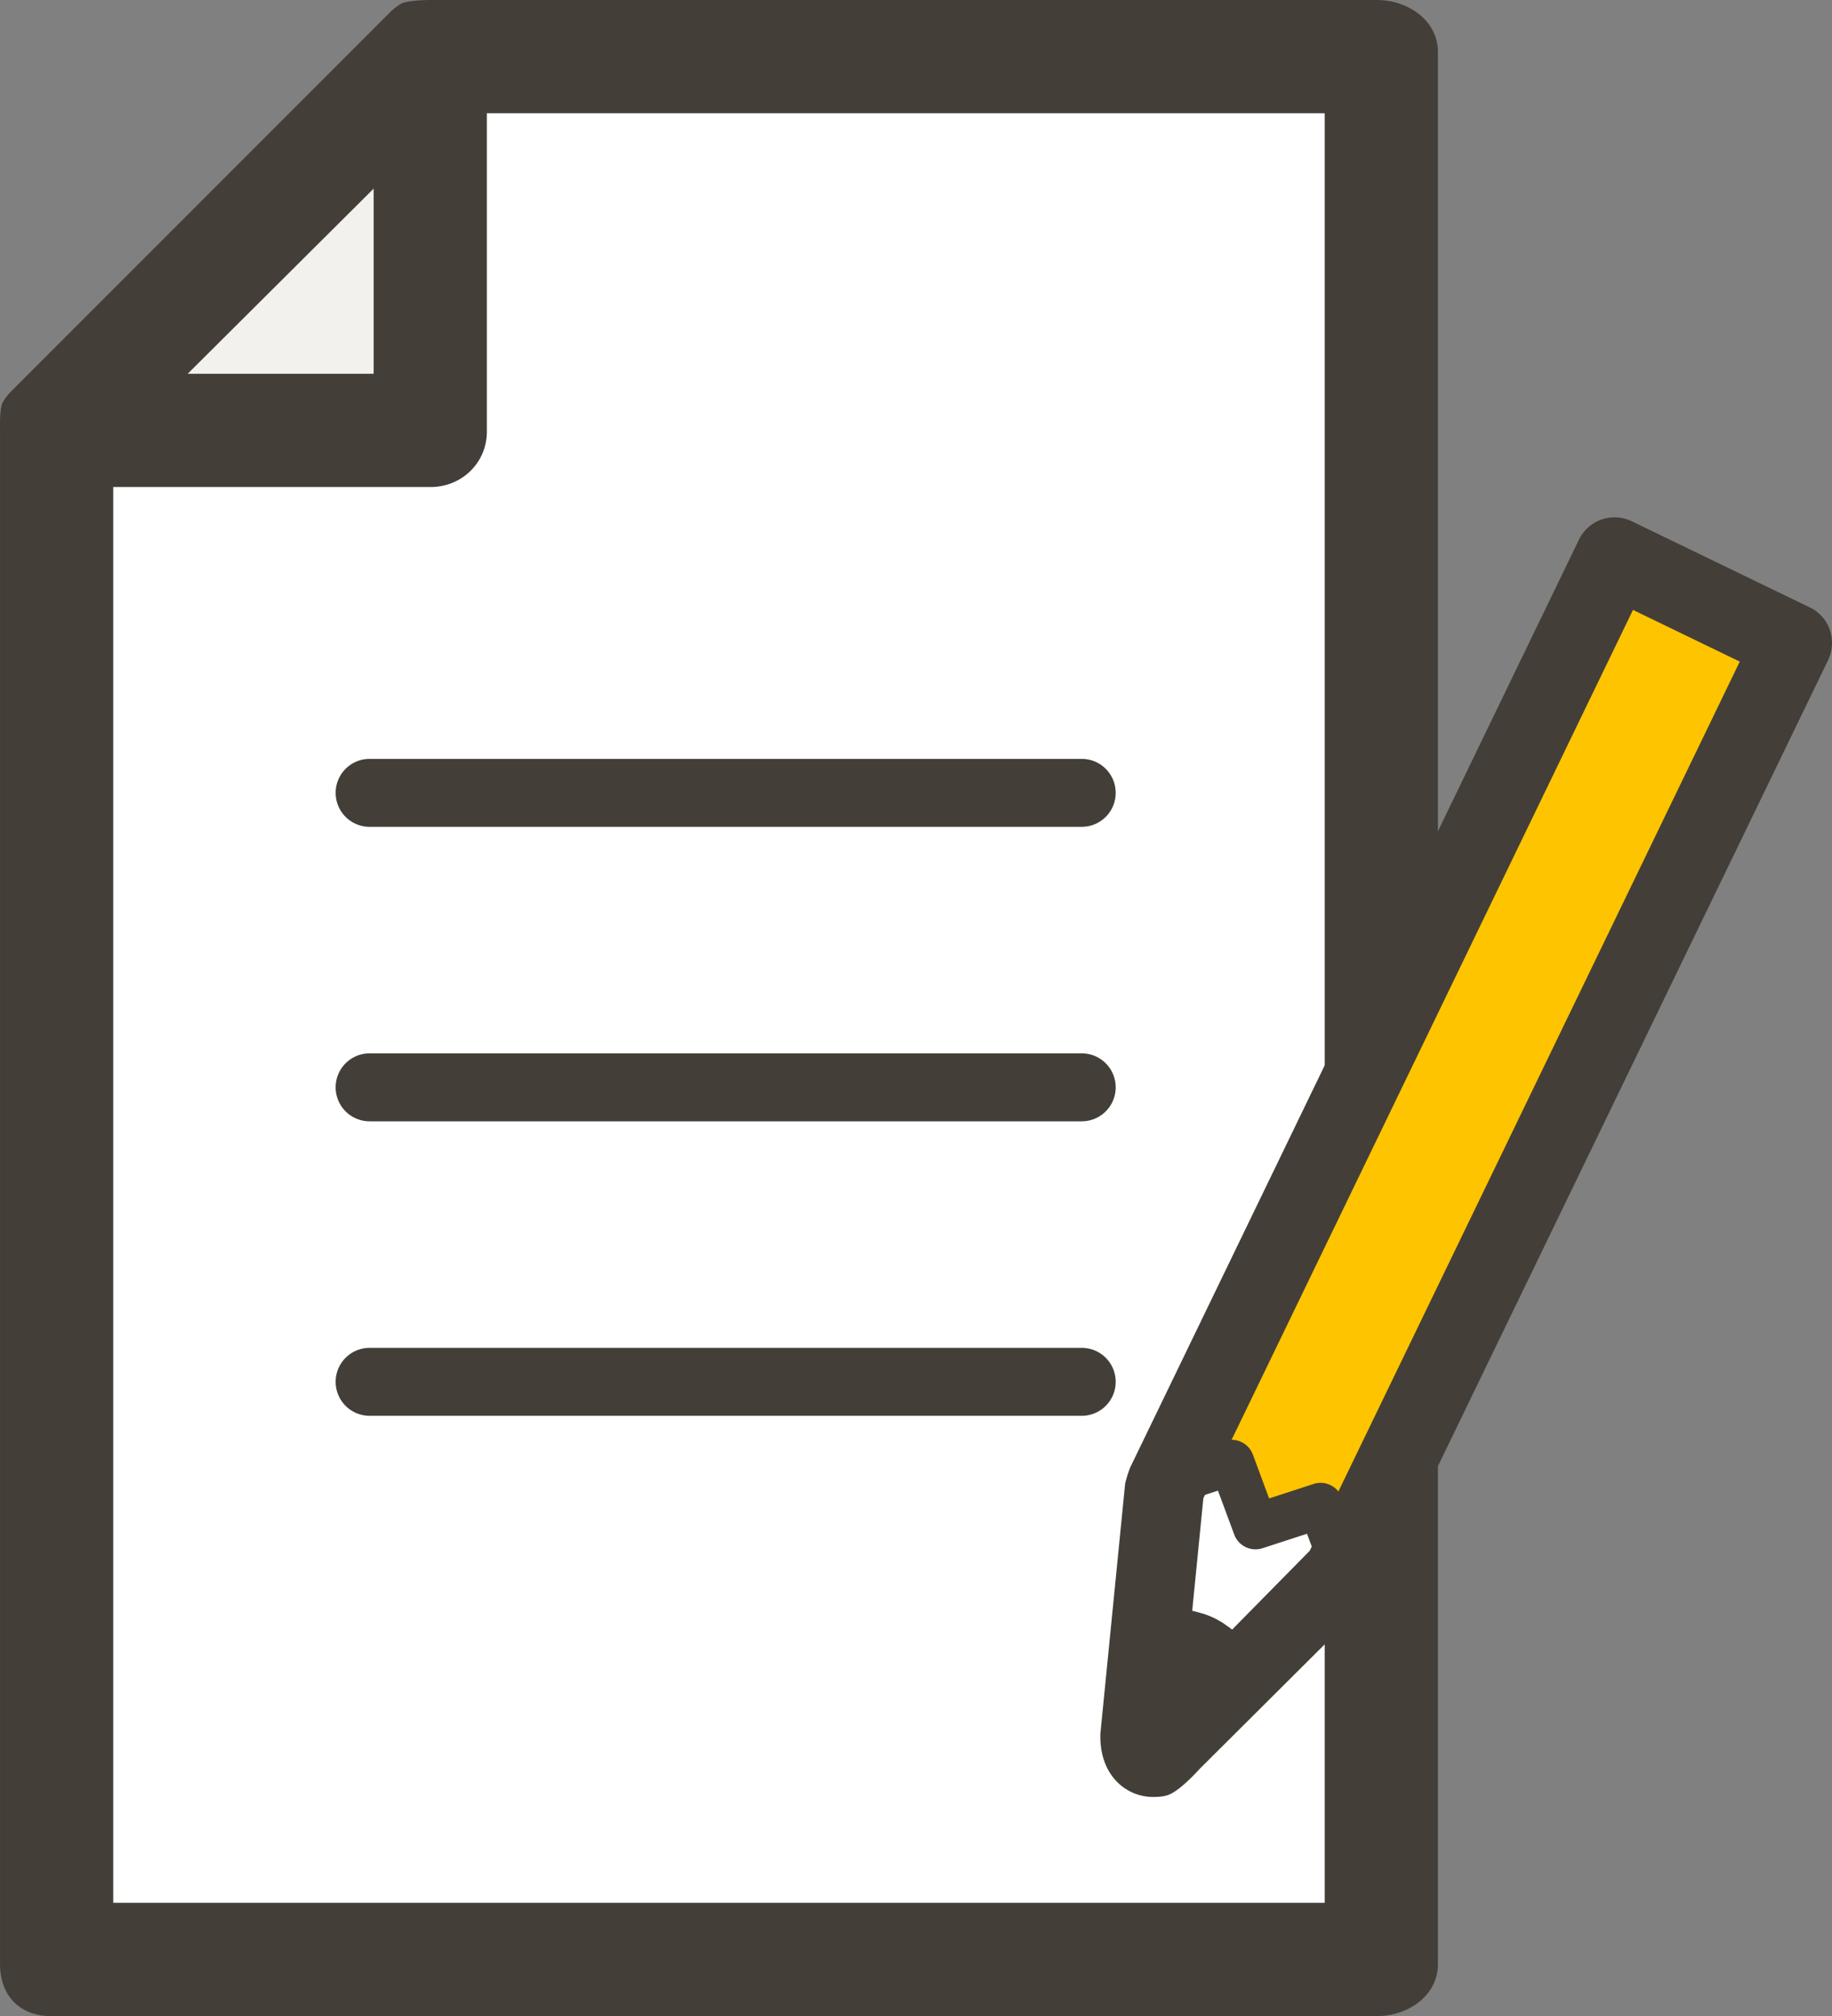 <svg xmlns="http://www.w3.org/2000/svg" xml:space="preserve" id="レイヤー_1" width="222.932" height="245.237" x="0" y="0" style="enable-background:new 0 0 222.932 245.237" version="1.1"><rect width="100%" height="100%" fill="#808080" stroke="none"/><style>.st0{fill:#fff}.st2{fill:#433f38}</style><path d="M50.979 9.645h118.486v228.704H5.515V52.354z" class="st0"/><path d="M52.357 8.267v44.087H8.27z" style="fill:#f2f1ed"/><path d="M167.551 0H52.387c-.046 0-2.915 0-3.641.496-.099.067-.204.118-.303.186a6.89 6.89 0 0 0-.926.762L1.335 47.624c-.287.287-.535.6-.764.925-.068.1-.122.209-.194.308-.465.656-.364 3.09-.374 3.502v186.567c0 3.806 2.399 6.313 6.203 6.313h161.346c3.805 0 7.424-2.507 7.424-6.313V6.313C174.975 2.509 171.356 0 167.551 0zM45.469 22.944v22.522h-22.63l22.63-22.522zM161.198 231.46H13.78V59.243h38.607c3.805 0 6.859-2.945 6.859-6.749V13.777h101.952V231.46zM44.977 92.309h86.657a4.132 4.132 0 1 1 0 8.265H44.977a4.132 4.132 0 1 1 0-8.265zm90.79 39.954a4.132 4.132 0 0 1-4.133 4.133H44.977a4.132 4.132 0 1 1 0-8.266h86.657a4.132 4.132 0 0 1 4.133 4.133zm0 35.822a4.132 4.132 0 0 1-4.133 4.132H44.977a4.132 4.132 0 1 1 0-8.265h86.657a4.131 4.131 0 0 1 4.133 4.133z" class="st2"/><path d="m212.731 75.615-5.419-2.622-5.418-2.622-5.419-2.623-13.635 28.179-13.634 28.178-13.633 28.178-8.408 17.376-5.448 11.258-.749 7.559-.749 7.561-.518 5.225-.232 2.334-.749 7.559c-.009.663.088 1.208.266 1.622.18.417.441.705.767.857.326.149.716.165 1.147.034.434-.129.911-.407 1.413-.84l5.265-5.341 1.661-1.687 3.6-3.657 5.264-5.341 5.264-5.344.247-.51v.002l13.635-28.179 13.633-28.177 13.635-28.178 13.633-28.178-5.419-2.623z" style="fill:#ffc400"/><path d="m141.716 180.917-.749 7.559-.749 7.561-.518 5.225c2.041-.874 4.14-.975 5.953-.099 1.783.864 2.995 2.538 3.586 4.637l3.6-3.657 5.264-5.341 5.264-5.344-2.656-8.334-7.935 2.58-2.902-7.824-8.158 3.037z" class="st0"/><path d="m220.25 73.897-21.675-10.488a4.818 4.818 0 0 0-6.44 2.24l-54.537 112.713c-.329.678-.68 2.079-.68 2.079l-2.38 24.02-.616 6.219c-.013.138-.02.279-.023.417-.016 1.324.205 2.528.662 3.595.653 1.508 1.742 2.654 3.183 3.327a6.178 6.178 0 0 0 2.596.561c.656 0 1.339-.046 1.936-.289 1.487-.608 3.769-3.19 3.769-3.19v.002l20.355-20.26.05-.15c.535-.431 1.087-.983 1.406-1.642l54.585-112.714c1.158-2.397.206-5.281-2.191-6.44zm-72.04 107.424 1.982 5.342a2.758 2.758 0 0 0 3.435 1.664l5.421-1.763.579 1.558-.251.516-9.443 9.586c-.016-.013-.034-.022-.05-.036-.221-.181-.457-.343-.69-.506-.113-.078-.219-.165-.336-.24a10.792 10.792 0 0 0-1.102-.618c-.4-.194-.81-.357-1.228-.498-.162-.057-.33-.094-.495-.141-.258-.074-.515-.148-.779-.203-.059-.012-.115-.034-.176-.046l1.356-13.689.201-.414 1.576-.512zm14.654.106a2.752 2.752 0 0 0-3.006-.923l-5.421 1.763-1.982-5.342a2.746 2.746 0 0 0-2.584-1.786L198.715 74.19l12.994 6.287-48.845 100.95z" class="st2"/></svg>